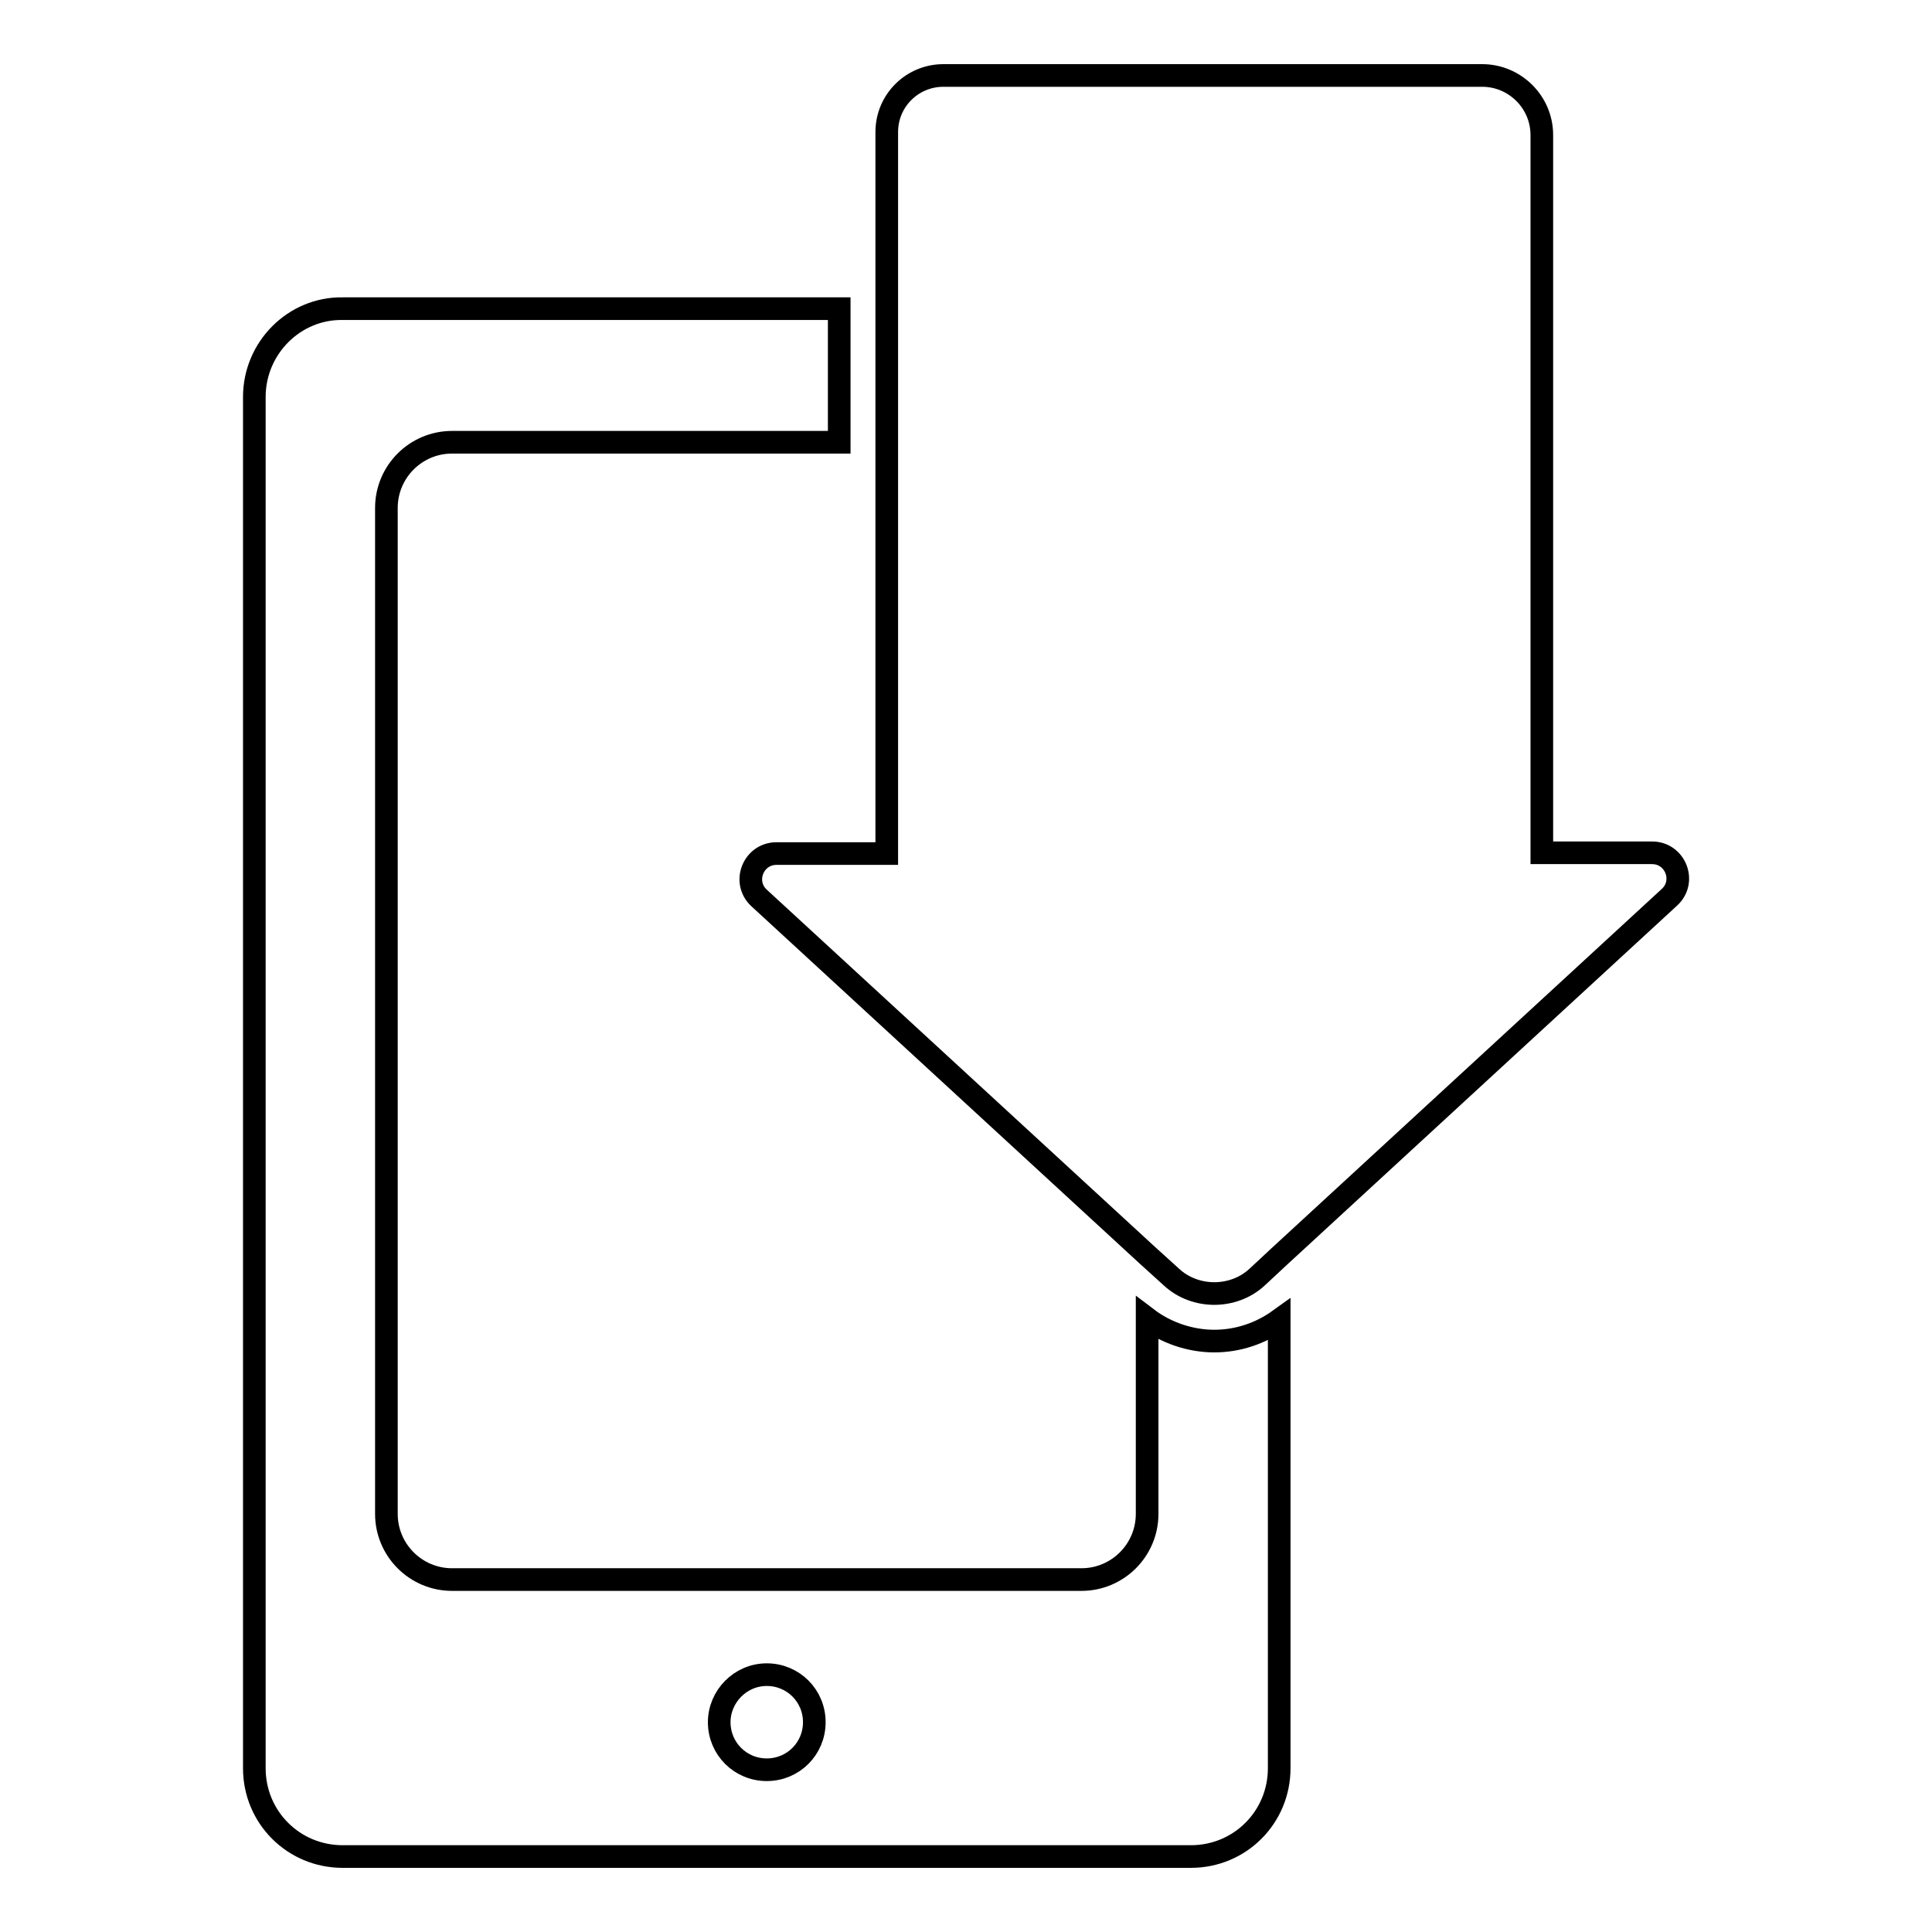 <?xml version="1.0" encoding="utf-8"?>
<!-- Svg Vector Icons : http://www.onlinewebfonts.com/icon -->
<!DOCTYPE svg PUBLIC "-//W3C//DTD SVG 1.1//EN" "http://www.w3.org/Graphics/SVG/1.1/DTD/svg11.dtd">
<svg version="1.1" xmlns="http://www.w3.org/2000/svg" xmlns:xlink="http://www.w3.org/1999/xlink" x="0px" y="0px" viewBox="0 0 256 256" enable-background="new 0 0 256 256" xml:space="preserve">
<g><g><g><g><path stroke-width="3" fill-opacity="0" stroke="#000000"  d="M33.7,52.6v181.7c0,6.5,5.2,11.7,11.7,11.7h112.4c6.5,0,11.7-5.2,11.7-11.7v-59.4c-2.5,1.8-5.5,2.8-8.6,2.8c-3.2,0-6.4-1.1-8.9-3v25.9c0,4.8-3.9,8.7-8.7,8.7H59.9c-4.8,0-8.7-3.9-8.7-8.7V67.3c0-4.8,3.9-8.7,8.7-8.7h51.3V40.9H45.4C39,40.8,33.7,46.1,33.7,52.6z M101.6,221.9c3.5,0,6.3,2.8,6.3,6.3c0,3.5-2.8,6.3-6.3,6.3s-6.3-2.8-6.3-6.3C95.3,224.8,98.1,221.9,101.6,221.9z"/><path stroke-width="3" fill-opacity="0" stroke="#000000"  d="M196.4,10H125c-4.1,0-7.5,3.3-7.5,7.5v23.4v17.8v54.4h-14.6c-3.1,0-4.6,3.8-2.3,5.9l51.4,47.3l3.2,2.9c1.6,1.5,3.7,2.2,5.7,2.2c2,0,4.1-0.7,5.7-2.2l2.9-2.7l51.7-47.6c2.3-2.1,0.8-5.9-2.3-5.9h-14.6V17.9C204.3,13.5,200.7,10,196.4,10z"/></g></g><g></g><g></g><g></g><g></g><g></g><g></g><g></g><g></g><g></g><g></g><g></g><g></g><g></g><g></g><g></g></g></g>
</svg>